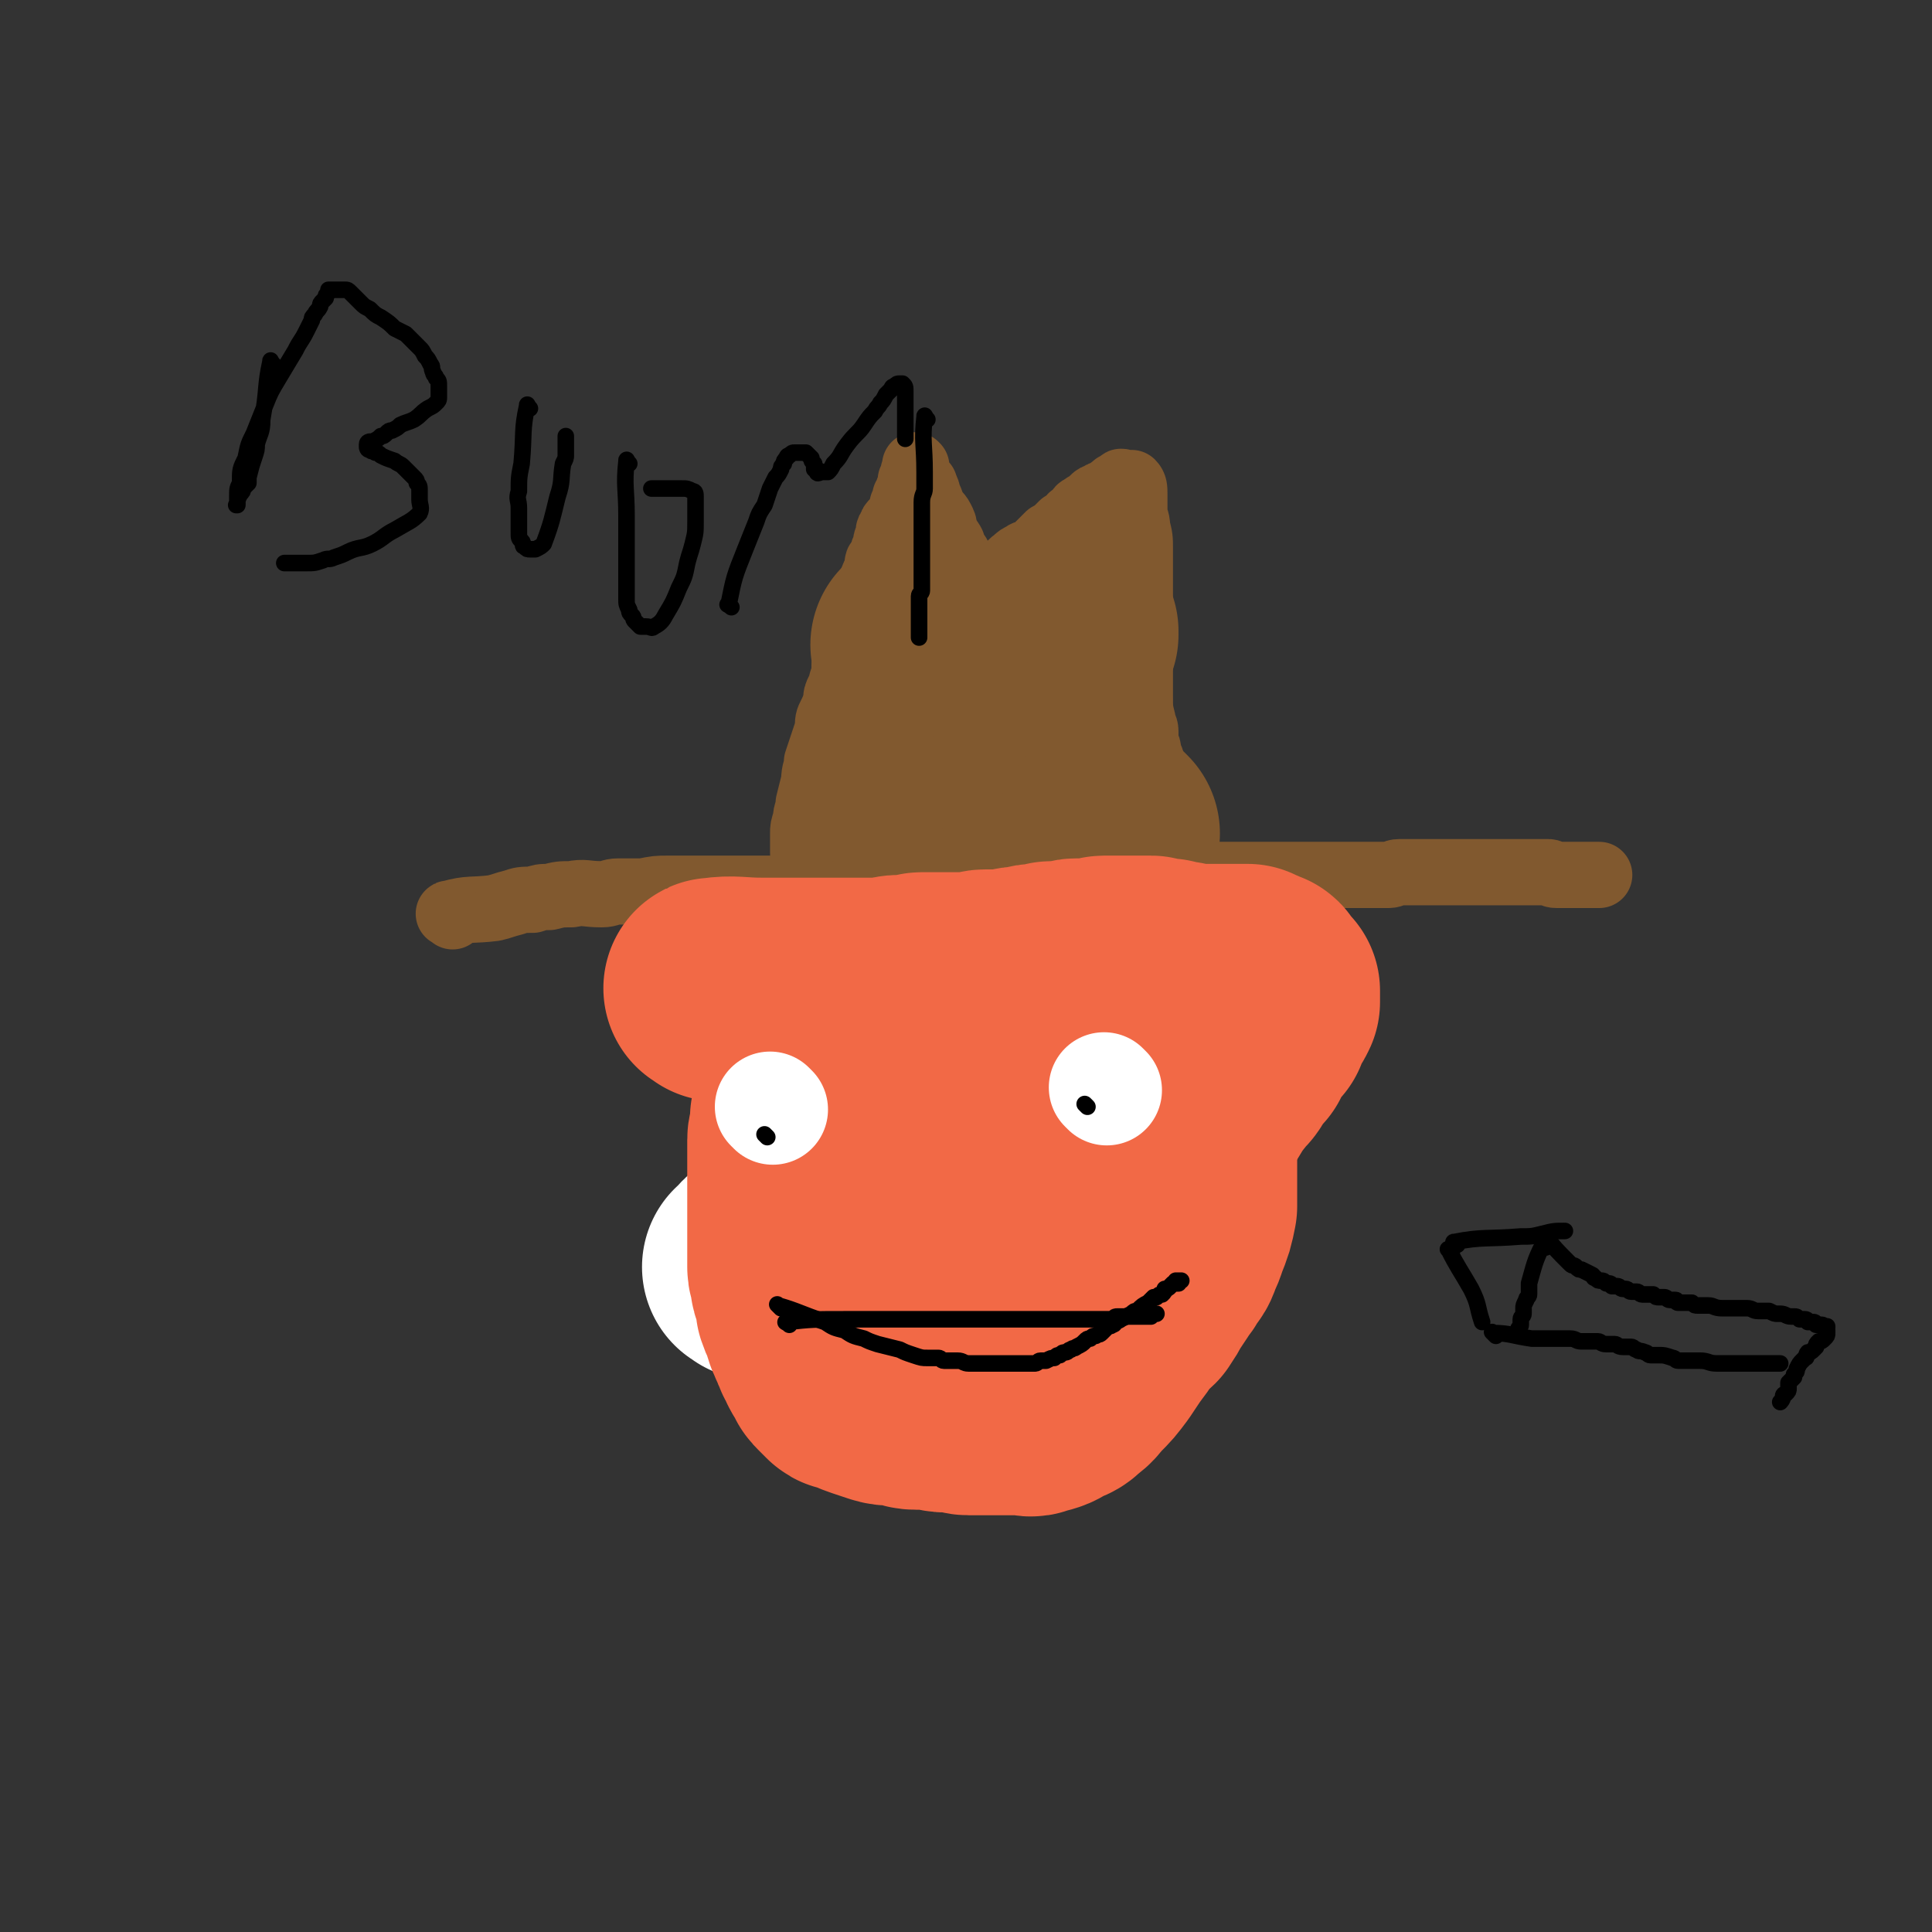 <svg viewBox='0 0 700 700' version='1.1' xmlns='http://www.w3.org/2000/svg' xmlns:xlink='http://www.w3.org/1999/xlink'><rect x="0" y="0" width="700" height="700" fill="#333333" stroke="none"/><g fill='none' stroke='#81592F' stroke-width='24' stroke-linecap='round' stroke-linejoin='round'><path d='M164,332c-1,-1 -2,-1 -1,-1 7,-2 8,-1 16,-2 4,-1 3,-1 7,-2 3,-1 3,-1 7,-1 3,-1 3,-1 6,-1 4,-1 4,-1 8,-1 5,-1 5,0 11,0 3,0 3,-1 6,-1 5,0 5,0 9,0 5,-1 5,-1 9,-1 5,0 5,0 10,0 5,0 5,0 9,0 5,0 5,0 9,0 4,0 4,0 8,0 4,0 4,0 7,0 4,0 4,0 8,0 4,0 4,0 8,0 3,0 3,0 6,0 4,0 4,0 7,0 4,0 4,0 7,0 4,0 4,0 7,0 4,0 4,0 7,0 4,0 4,0 7,0 3,0 3,0 7,-1 4,0 4,-1 9,-1 3,0 3,0 7,0 4,0 4,-1 7,-1 4,-1 4,-1 8,-1 3,0 3,0 6,0 4,0 4,0 8,0 3,0 3,0 6,0 4,0 4,0 7,0 4,0 4,0 7,0 3,0 3,0 7,0 3,0 3,-1 6,-1 4,0 4,0 7,0 3,0 3,0 5,0 3,0 3,0 5,0 4,0 4,0 8,0 3,0 3,0 7,0 4,0 4,0 8,0 3,0 3,0 6,0 3,0 3,0 6,0 3,0 3,0 5,0 3,0 3,0 5,0 2,0 2,0 3,0 2,0 2,0 5,0 0,0 0,0 1,0 1,0 1,0 1,0 2,0 2,0 3,0 1,0 1,0 1,0 2,0 2,-1 4,-1 1,0 1,0 2,0 2,0 2,0 4,0 1,0 1,0 2,0 2,0 2,0 3,0 2,0 2,0 4,0 2,0 2,0 4,0 1,0 1,0 3,0 3,0 3,0 5,0 1,0 1,0 3,0 1,0 1,0 3,0 3,0 3,0 7,0 1,0 1,0 3,0 3,0 3,0 6,0 2,0 2,0 5,0 1,0 1,1 3,1 2,0 2,0 3,0 1,0 1,0 2,0 1,0 1,0 3,0 0,0 0,0 1,0 1,0 1,0 2,0 1,0 1,0 1,0 1,0 1,0 2,0 1,0 1,0 1,0 1,0 0,0 0,0 '/><path d='M295,325c-1,-1 -1,-1 -1,-1 -2,-8 -2,-8 -3,-15 0,-2 0,-2 0,-3 0,-2 0,-2 0,-4 0,-2 0,-2 1,-5 0,-3 1,-3 1,-6 1,-4 1,-4 2,-8 0,-4 1,-4 1,-7 1,-3 1,-3 2,-6 1,-3 1,-3 2,-6 0,-3 0,-3 1,-5 1,-2 1,-2 2,-5 0,-2 0,-2 1,-4 1,-2 1,-2 1,-3 1,-3 1,-3 1,-6 1,-1 1,-1 1,-3 1,-2 1,-2 1,-4 1,-2 1,-2 2,-4 0,-2 0,-2 0,-4 1,-2 1,-2 2,-4 1,-2 1,-2 2,-4 0,-2 0,-2 1,-3 0,-1 0,-1 1,-3 0,0 0,0 0,-1 0,-1 0,-1 1,-3 0,-1 1,0 1,-1 0,-1 0,-2 0,-3 0,-1 1,0 1,-1 1,-1 1,-1 1,-2 0,-1 0,-1 0,-1 0,-1 1,-1 1,-2 0,-1 0,-1 0,-1 0,-2 1,-2 1,-3 0,-1 0,-1 0,-1 0,-1 0,-1 1,-2 0,-1 0,-1 1,-2 0,0 1,0 1,0 1,-1 0,-1 1,-2 0,-1 0,-1 0,-1 1,-1 1,-1 1,-2 0,-1 0,-1 0,-1 1,-1 1,-1 1,-2 0,0 0,0 0,-1 1,-1 1,0 1,-1 0,-1 0,-1 0,-1 0,-1 1,-1 1,-1 0,-1 0,-1 0,-1 0,-1 0,-1 0,-1 0,-1 0,-1 0,-1 0,0 1,0 1,0 0,0 0,-1 0,-1 0,-1 0,-1 0,-1 0,-1 0,-1 0,-1 0,0 1,0 1,0 0,0 0,-1 0,-1 0,0 0,0 0,0 0,0 0,-1 0,-1 0,0 0,0 0,0 0,0 0,0 0,0 0,0 0,0 0,0 -1,-1 0,0 0,0 0,0 0,1 0,1 0,0 0,0 0,0 0,1 0,1 0,2 0,1 1,1 1,1 1,1 0,1 1,2 1,1 1,0 1,1 1,2 1,2 1,3 1,2 1,2 2,5 1,2 2,2 3,4 1,2 1,2 1,3 1,2 0,2 1,3 1,2 1,1 2,3 0,1 -1,1 0,2 0,1 1,1 2,2 1,2 0,2 1,4 0,1 1,1 1,1 0,1 0,1 1,2 1,1 1,1 2,2 0,0 0,-1 0,-1 1,0 1,0 2,0 2,0 2,0 3,0 3,-1 3,0 6,-2 3,-1 2,-2 5,-4 1,-1 1,-1 3,-2 1,-1 1,0 3,-1 1,-1 1,-1 2,-2 1,-1 1,-1 1,-1 1,-1 1,-1 2,-2 1,-1 1,-1 1,-1 2,-1 2,-1 3,-2 1,-1 1,-1 2,-2 0,0 0,0 1,0 1,-1 1,-1 2,-2 0,0 0,-1 1,-1 1,-1 1,0 2,-1 0,0 0,-1 0,-1 0,-1 1,-1 2,-1 0,-1 0,-1 1,-1 1,-1 1,-1 2,-1 0,0 0,-1 0,-1 1,-1 1,-1 2,-1 1,-1 1,-1 2,-1 1,-1 1,0 2,-1 1,0 0,-1 1,-1 0,0 0,0 1,0 0,0 0,-1 0,-1 1,0 1,0 1,0 1,0 1,0 1,0 0,0 0,-1 0,-1 0,-1 1,0 1,0 1,0 1,0 1,0 1,0 1,0 1,0 1,0 1,0 1,0 1,1 1,2 1,4 0,3 0,3 0,6 0,3 1,3 1,6 1,4 1,4 1,8 0,4 0,4 0,7 0,3 0,3 0,6 0,3 0,3 0,5 0,3 0,3 0,6 0,4 0,4 0,7 0,2 0,2 0,4 0,3 0,3 0,6 0,3 0,3 0,7 0,2 0,2 0,5 0,5 0,5 1,9 0,2 1,2 1,4 0,2 0,2 0,3 0,2 1,2 1,4 0,2 0,2 1,3 0,3 0,3 0,5 0,3 0,3 1,5 0,2 1,2 1,5 0,1 0,1 0,3 0,2 0,2 1,4 0,2 1,2 1,4 0,2 0,2 0,3 1,3 0,3 1,6 0,3 1,3 2,5 0,3 0,3 0,5 0,2 0,2 1,3 0,2 0,2 0,3 0,2 0,2 1,3 0,1 0,1 0,1 0,1 0,1 0,2 0,1 0,1 0,2 '/></g>
<g fill='none' stroke='#81592F' stroke-width='80' stroke-linecap='round' stroke-linejoin='round'><path d='M335,235c-1,-1 -2,-2 -1,-1 4,3 5,4 10,9 0,0 0,1 0,1 0,1 0,1 1,1 1,0 1,0 2,0 0,0 0,1 0,1 1,1 1,1 1,1 1,1 1,1 1,1 0,0 0,1 0,1 0,1 1,1 1,1 1,1 1,1 1,1 0,1 0,1 0,1 0,0 1,0 2,0 0,0 -1,1 -1,1 0,1 1,1 1,1 0,0 0,0 0,0 0,0 0,1 0,1 0,1 1,0 1,0 1,0 0,1 0,1 0,0 1,0 1,0 0,0 0,1 0,2 0,0 1,-1 1,-1 0,0 0,1 0,2 0,0 1,-1 1,-1 1,0 1,0 1,0 1,0 1,0 2,0 0,0 0,0 0,0 1,0 1,0 1,0 1,0 1,0 1,0 1,0 1,0 1,0 1,0 1,0 1,0 1,0 1,0 1,0 1,0 1,0 1,0 1,0 1,0 1,0 1,0 1,0 1,0 1,0 1,0 1,0 1,0 1,0 1,-1 1,0 1,-1 1,-1 1,-1 1,-1 2,-2 0,-1 0,-1 1,-2 0,0 0,0 1,-1 0,0 0,-1 0,-1 0,-1 1,-1 1,-1 0,-1 0,-1 1,-2 0,-1 1,0 1,-1 1,-2 0,-2 1,-3 1,-2 1,-1 1,-2 1,-1 1,-1 1,-2 1,-1 1,-1 1,-2 1,-2 1,-2 2,-3 0,-1 1,-1 1,-1 1,-1 1,-1 1,-1 0,-1 0,-1 0,-1 0,0 0,0 0,-1 0,0 0,0 0,0 1,0 1,0 1,0 0,0 0,-2 0,-1 0,0 -1,1 -1,2 0,0 0,0 0,1 -1,1 -1,1 -1,1 0,2 0,1 -1,3 0,1 -1,0 -1,2 0,0 0,1 -1,2 0,1 0,1 -1,2 0,1 0,1 -1,2 0,1 0,1 -1,2 0,1 0,1 0,2 0,1 0,1 -1,2 0,1 -1,1 -1,2 0,1 0,1 -1,2 0,1 0,1 0,2 0,1 -1,1 -1,2 -1,1 -1,1 -1,3 0,1 0,1 -1,2 0,0 0,0 -1,1 0,1 0,1 0,2 0,1 0,1 -1,2 -1,1 -1,1 -1,2 -1,0 -1,0 -1,1 -1,0 -1,0 -2,1 -2,1 -2,1 -5,3 -1,0 -1,0 -2,1 -3,1 -3,1 -6,3 -1,0 -1,0 -2,1 -1,0 -1,0 -3,1 -1,0 -1,0 -3,0 -1,0 -1,1 -2,1 -1,0 -2,0 -3,0 -1,0 -1,1 -2,1 -1,0 -1,0 -3,0 -1,0 -1,0 -2,0 -1,0 -1,0 -2,0 0,0 0,0 -1,0 0,0 0,0 -1,0 -1,0 -1,0 -1,-1 0,0 0,0 0,0 '/><path d='M377,281c-1,-1 -1,-1 -1,-1 '/><path d='M402,302c-1,-1 -1,-1 -1,-1 '/></g>
<g fill='none' stroke='#FFFFFF' stroke-width='80' stroke-linecap='round' stroke-linejoin='round'><path d='M274,460c-1,-1 -2,-1 -1,-1 4,-5 5,-5 11,-9 1,-1 2,0 3,-1 1,-1 1,-1 2,-2 2,-1 2,-1 4,-2 2,0 2,0 4,-1 1,-1 1,0 3,-1 1,0 1,0 2,-1 3,-1 3,-1 6,-3 1,0 1,0 2,-1 3,-1 3,-1 7,-2 1,-1 1,0 3,-1 1,0 1,-1 2,-1 1,-1 1,-1 3,-1 1,0 1,0 2,-1 1,0 1,0 3,-1 1,0 1,0 2,0 1,0 1,-1 2,-1 1,0 1,0 2,-1 1,0 1,0 2,0 1,0 1,-1 2,-1 1,0 1,0 2,-1 1,0 1,0 3,-1 1,0 1,0 2,0 1,0 1,0 2,-1 1,0 1,-1 2,-1 1,-1 1,-1 2,-1 1,0 1,0 2,-1 1,0 1,0 2,-1 1,0 1,0 2,-1 1,0 1,0 2,-1 0,0 0,0 1,-1 1,0 1,0 2,-1 1,0 1,0 2,0 0,0 0,-1 1,-1 1,-1 1,-1 2,-1 0,-1 0,-1 1,-1 0,0 0,0 1,0 1,0 1,0 2,-1 0,0 0,-1 1,-1 1,-1 1,0 3,-1 0,0 0,-1 0,-1 1,-1 1,-1 2,-1 0,0 1,0 1,0 0,0 0,-1 0,-1 0,0 1,0 1,0 1,0 1,-1 1,-1 1,0 1,0 2,0 0,0 0,0 1,0 0,0 0,-1 1,-1 0,0 0,0 1,0 1,0 0,-1 1,-1 1,0 1,0 2,0 0,0 0,-1 1,-1 1,0 1,0 1,0 1,0 1,0 2,0 1,0 1,-1 1,-1 1,0 1,0 2,0 0,0 0,-1 1,-1 1,0 1,0 1,0 1,-1 1,-1 2,-1 0,0 0,0 1,0 1,0 1,-1 1,-1 1,0 1,-1 2,-1 1,0 1,0 2,0 1,0 0,-1 1,-1 1,0 1,0 2,0 1,0 1,-1 2,-1 0,0 0,0 1,0 1,0 1,-1 1,-1 1,0 1,0 1,0 1,0 1,0 2,0 1,0 1,-1 2,-1 0,0 0,0 1,0 1,0 1,0 1,0 1,0 1,0 1,0 0,-1 0,-1 0,-1 0,-1 0,-1 0,-1 0,-1 0,-1 -1,-1 -1,0 -1,0 -2,0 -1,0 -1,-1 -2,-1 -1,0 -1,0 -2,0 -1,0 -1,-1 -2,-1 -1,0 -1,0 -1,0 -1,0 -1,0 -2,0 0,0 0,0 -1,0 0,0 0,-1 0,-1 -1,0 -1,0 -1,0 -1,0 -1,0 -1,0 -1,0 -1,0 -1,0 -1,0 -1,0 -1,0 -1,0 -1,0 -1,0 -1,0 -1,0 -1,0 -1,0 -1,0 -1,0 -1,0 -1,0 -2,0 -1,0 -1,0 -1,0 -1,0 -1,0 -1,0 -1,0 -1,0 -1,0 -1,0 -1,0 -2,0 -1,0 -1,0 -1,0 -1,0 -1,0 -2,0 -1,0 -1,0 -2,0 -1,0 -1,0 -1,0 -1,0 -1,0 -2,0 -1,0 -1,0 -2,0 -1,0 -1,0 -1,0 -1,0 -1,0 -2,0 -1,0 -1,0 -1,0 -1,0 -1,0 -1,0 -1,0 -1,0 -1,0 -1,0 -1,0 -1,0 -1,0 -1,0 -1,0 -1,0 -1,0 -1,0 0,0 0,0 0,0 0,0 0,0 0,0 0,0 -1,0 0,0 0,-1 1,-1 2,-1 2,-1 2,-1 3,-1 3,-1 3,0 6,-1 2,-1 2,-1 4,-2 2,-1 2,0 3,-1 1,0 1,-1 2,-1 2,-1 2,-1 3,-1 3,-1 3,-1 5,-1 2,-1 2,-1 4,-1 1,-1 1,-1 3,-1 2,-1 2,-1 5,-1 2,0 2,0 4,0 2,-1 2,-1 3,-1 2,0 2,0 4,0 2,0 2,-1 3,-1 1,0 1,0 2,0 1,0 1,0 2,0 1,0 1,0 2,0 1,0 1,0 1,0 1,0 1,0 2,0 1,0 1,0 1,0 1,0 1,0 1,0 1,0 1,0 1,0 1,0 1,0 1,0 0,0 0,0 0,-1 0,0 0,0 0,0 0,0 0,0 0,0 -1,-1 0,0 0,0 -1,0 -2,0 -3,0 -2,0 -2,1 -3,1 -3,1 -3,1 -5,2 -1,0 -1,0 -3,0 -1,0 -1,0 -2,1 -1,1 -1,1 -3,2 -1,0 0,0 -1,0 -2,0 -2,0 -3,1 -2,0 -2,1 -3,1 -2,1 -2,0 -4,0 -1,0 -1,1 -2,1 -1,0 -1,0 -3,0 0,0 0,0 -1,0 -2,0 -2,0 -3,0 -1,0 -1,0 -2,0 -1,0 -1,0 -3,0 -2,0 -2,0 -5,0 -2,0 -2,-1 -4,-1 -2,0 -2,0 -4,0 -3,0 -3,-1 -5,-1 -1,0 -1,0 -3,0 0,0 0,0 -1,0 -2,0 -1,-1 -3,-1 0,0 -1,0 -1,0 -1,0 -1,0 -2,0 -1,0 -1,0 -1,0 -2,0 -2,0 -3,0 -1,-1 0,-1 -1,-1 -1,0 -1,0 -1,0 -1,0 -1,0 -1,-1 0,0 0,0 0,0 0,-1 0,-1 1,-1 3,-2 3,-1 6,-3 4,-1 4,-1 7,-2 4,-1 4,0 8,-1 3,-1 3,-2 7,-3 8,-2 8,-2 17,-4 2,-1 2,0 4,-1 3,-1 3,-1 5,-2 2,0 2,0 3,0 2,-1 2,-1 3,-1 2,0 2,-1 3,-1 1,0 1,0 2,0 1,0 1,-1 3,-1 1,0 1,0 2,0 1,0 1,0 2,0 2,-1 2,-1 4,-1 1,0 1,0 2,0 1,0 1,0 2,0 1,0 1,0 2,0 0,0 0,0 1,0 1,0 1,0 3,0 0,0 0,0 1,0 2,0 2,0 3,0 1,0 1,0 1,0 '/></g>
<g fill='none' stroke='#F26946' stroke-width='80' stroke-linecap='round' stroke-linejoin='round'><path d='M360,364c-1,-1 -1,-1 -1,-1 '/><path d='M423,372c-1,-1 -1,-2 -1,-1 -7,0 -7,0 -13,1 -1,0 -1,0 -2,0 -1,0 -1,0 -2,0 -1,0 -1,0 -3,0 -1,0 -1,0 -2,0 -1,0 -1,0 -2,0 -1,0 -1,0 -3,0 -2,0 -2,0 -4,0 -1,0 -1,0 -3,0 -1,0 -1,0 -3,0 -3,0 -3,0 -5,0 -3,0 -3,0 -5,0 -4,0 -4,0 -7,0 -3,0 -3,0 -5,0 -3,0 -3,0 -5,0 -2,0 -2,0 -4,0 -2,0 -2,0 -3,0 -1,0 -1,0 -2,0 -2,0 -2,0 -4,0 -3,0 -3,0 -6,0 -1,0 -1,0 -2,0 -2,0 -2,0 -3,0 -1,0 -1,0 -3,0 -1,0 -1,0 -2,0 -1,0 -1,1 -2,1 -1,0 -1,0 -3,0 -2,1 -2,1 -4,2 -2,1 -2,1 -4,2 -4,1 -4,1 -8,3 -1,0 -1,0 -2,1 -1,1 -1,1 -3,2 -1,0 -1,0 -2,1 -1,1 -1,1 -2,2 0,0 0,0 -1,1 -1,1 -1,1 -2,2 0,1 0,1 -1,2 -1,1 -1,1 -1,2 -1,1 -1,1 -1,3 -1,2 0,2 -1,4 -1,2 -1,2 -2,5 0,1 0,1 0,3 0,3 -1,3 -1,5 0,3 0,3 0,6 0,3 0,3 0,6 0,3 0,3 0,6 0,3 0,3 0,6 0,3 0,3 0,6 0,2 0,2 0,5 0,2 0,2 0,5 0,1 0,1 0,3 0,1 0,1 0,3 0,2 1,2 1,4 0,2 0,2 1,4 0,1 1,1 1,3 0,1 0,1 0,3 1,3 1,2 2,5 1,1 0,1 1,3 0,1 1,1 1,2 0,1 0,1 1,2 0,1 0,1 1,3 0,1 1,1 1,2 1,1 0,1 1,2 0,1 1,0 1,1 1,1 1,1 1,2 0,1 0,1 1,2 1,1 1,1 1,1 1,1 1,1 2,2 1,1 2,0 3,1 3,1 2,1 5,2 3,1 3,1 6,2 3,1 3,0 7,1 3,0 2,1 5,1 3,0 3,0 5,0 3,0 3,1 6,1 2,0 2,0 3,0 3,0 3,1 5,1 2,0 2,0 4,0 2,0 2,0 4,0 2,0 2,0 3,0 2,0 2,0 3,0 3,0 3,0 6,0 2,0 2,1 4,0 4,-1 4,-1 7,-3 3,-1 3,-1 5,-3 3,-2 2,-2 5,-5 3,-3 3,-3 6,-7 2,-3 2,-3 4,-6 3,-4 3,-4 5,-7 2,-3 3,-3 5,-5 2,-3 2,-3 3,-5 2,-3 2,-3 4,-6 1,-2 2,-2 3,-5 2,-2 2,-2 3,-5 1,-2 1,-2 2,-5 2,-5 2,-5 3,-10 0,-3 0,-3 0,-7 0,-2 0,-2 0,-3 0,-3 0,-3 0,-5 0,-2 0,-2 0,-4 0,-1 0,-1 0,-3 0,-2 0,-2 -1,-4 -1,-1 -1,-1 -1,-3 -1,-2 -1,-2 -2,-4 -1,-2 -1,-2 -1,-4 -1,-1 -1,-1 -1,-3 -1,-1 -1,-1 -2,-3 -1,-1 -1,-1 -1,-2 -1,-1 -1,-1 -1,-2 -1,-1 -1,-1 -2,-2 -1,-1 -1,-2 -2,-2 -1,-1 -1,-1 -2,-1 -1,-1 -1,-1 -2,-1 -2,0 -1,-1 -3,-1 -1,0 -1,0 -3,0 -2,0 -3,-1 -5,1 -5,2 -5,3 -8,6 -5,5 -5,5 -10,10 -5,6 -5,6 -10,13 -6,7 -6,7 -11,15 -5,6 -5,5 -9,12 -3,5 -3,6 -6,11 -2,5 -2,5 -5,10 -2,4 -1,4 -3,9 -1,2 -1,2 -2,5 -1,2 -1,2 -2,5 -1,1 -1,1 -1,3 0,1 0,1 0,2 -1,1 -1,1 -1,2 0,1 0,1 0,2 -1,1 -2,2 -1,2 2,0 3,-1 6,-3 2,-1 3,-1 5,-4 2,-2 2,-2 4,-5 2,-3 2,-3 4,-7 2,-3 2,-3 4,-7 2,-4 2,-3 3,-8 2,-3 1,-3 2,-7 1,-2 1,-2 2,-5 0,-2 0,-2 0,-4 1,-2 1,-2 1,-3 0,-1 0,-1 0,-2 0,-1 0,-1 0,-2 0,-1 0,-1 0,-2 0,-1 0,-1 0,-1 0,-1 0,-1 0,-2 '/><path d='M278,364c-1,-1 -1,-1 -1,-1 '/><path d='M260,359c-1,-1 -2,-1 -1,-1 7,-1 8,0 17,0 2,0 2,0 5,0 2,0 2,0 5,0 2,0 2,0 4,0 2,0 2,0 4,0 1,0 1,0 3,0 1,0 1,0 2,0 1,0 1,0 3,0 1,0 1,0 2,0 1,0 1,0 2,0 1,0 1,0 2,0 1,0 1,0 3,0 1,0 1,0 2,0 1,0 1,0 2,0 1,0 1,0 3,0 1,0 1,0 2,0 3,0 3,-1 6,-1 1,0 1,0 3,0 1,0 1,0 3,0 1,0 1,-1 2,-1 1,0 1,0 3,0 1,0 1,0 2,0 1,0 1,0 2,0 1,0 1,0 3,0 1,0 1,0 2,0 1,0 1,0 3,0 2,0 2,0 4,0 2,0 2,-1 4,-1 3,0 3,0 7,0 1,0 1,0 2,0 1,0 1,-1 3,-1 1,0 1,0 3,0 2,0 1,-1 3,-1 2,0 2,0 4,0 1,0 1,-1 2,-1 1,0 2,0 3,0 2,0 2,0 3,0 2,0 1,-1 3,-1 1,0 1,0 3,0 1,0 1,0 2,0 1,0 2,0 3,0 1,0 1,-1 2,-1 1,0 1,0 2,0 1,0 1,0 2,0 2,0 2,0 3,0 1,0 1,0 2,0 1,0 1,0 2,0 1,0 1,0 2,0 1,0 1,0 2,0 1,0 1,0 2,0 1,0 1,1 2,1 1,0 1,0 2,0 1,0 1,0 2,0 1,0 1,1 2,1 0,0 0,0 1,0 1,0 1,0 2,0 0,0 0,1 1,1 1,0 1,0 2,0 1,0 1,0 1,0 1,0 1,0 2,0 1,0 1,0 2,0 1,0 1,0 2,0 0,0 0,0 1,0 1,0 1,0 2,0 1,0 1,0 1,0 1,0 1,0 2,0 1,0 1,0 1,0 1,0 1,0 2,0 0,0 0,0 0,0 1,0 1,0 1,0 1,0 1,0 1,0 1,0 1,0 1,0 1,0 1,0 1,0 1,0 1,0 1,0 0,0 0,1 0,2 0,0 1,-1 1,-1 1,0 1,0 1,0 1,0 1,1 1,1 1,0 1,0 1,0 1,0 1,0 1,1 1,1 1,1 1,1 1,1 1,1 1,1 0,1 1,1 1,1 0,1 0,1 0,1 0,1 0,1 0,1 0,1 0,1 0,2 -1,2 -1,2 -2,3 -1,2 -1,2 -2,5 -2,2 -2,2 -4,4 -1,2 -1,2 -2,5 -2,2 -2,2 -4,4 -1,3 -1,3 -3,5 -4,5 -4,5 -7,10 -2,3 -2,3 -4,5 -2,2 -2,1 -5,4 -2,2 -2,3 -5,6 -3,3 -3,3 -6,6 -3,3 -3,4 -6,7 -3,4 -3,4 -6,7 -3,4 -4,4 -6,7 -4,5 -4,5 -7,9 -2,4 -2,4 -5,8 -3,4 -3,4 -6,8 '/></g>
<g fill='none' stroke='#FFFFFF' stroke-width='40' stroke-linecap='round' stroke-linejoin='round'><path d='M280,402c-1,-1 -1,-1 -1,-1 '/><path d='M401,395c-1,-1 -1,-1 -1,-1 '/></g>
<g fill='none' stroke='#000000' stroke-width='6' stroke-linecap='round' stroke-linejoin='round'><path d='M278,412c-1,-1 -1,-1 -1,-1 '/><path d='M394,401c-1,-1 -1,-1 -1,-1 '/><path d='M283,474c-1,-1 -2,-2 -1,-1 7,2 8,3 17,6 3,2 3,2 7,3 3,2 3,2 7,3 2,1 2,1 5,2 4,1 4,1 8,2 2,1 2,1 5,2 3,1 3,1 5,1 2,0 2,0 4,0 1,0 1,1 2,1 3,0 3,0 5,0 2,0 2,1 4,1 2,0 2,0 4,0 1,0 1,0 3,0 2,0 2,0 4,0 2,0 2,0 3,0 2,0 2,0 3,0 1,0 1,0 2,0 1,0 1,0 2,0 2,0 2,0 3,0 1,0 1,-1 2,-1 1,0 1,0 2,0 2,-1 2,-1 3,-1 1,-1 1,-1 2,-1 1,-1 1,-1 2,-1 1,0 1,-1 2,-1 1,-1 1,0 2,-1 2,-1 2,-1 3,-2 1,-1 1,-1 2,-1 1,-1 1,-1 2,-1 1,-1 1,0 2,-1 1,-1 1,-1 2,-2 1,-1 1,0 2,-1 1,0 1,-1 1,-1 1,-1 1,0 2,-1 2,-1 2,-1 4,-2 1,-1 1,-1 2,-1 2,-2 2,-2 4,-3 1,-1 1,-1 2,-2 0,0 1,0 1,0 1,-1 1,-1 2,-1 1,-1 1,-1 1,-2 1,0 1,0 2,-1 0,0 0,0 1,-1 0,0 1,0 2,0 0,0 -1,-1 -1,-1 1,0 1,0 2,0 '/><path d='M286,480c-1,-1 -2,-1 -1,-1 9,-1 10,-1 21,-1 4,0 4,0 7,0 4,0 4,0 8,0 3,0 3,0 5,0 3,0 3,0 5,0 5,0 5,0 9,0 4,0 4,0 8,0 2,0 2,0 4,0 2,0 2,0 4,0 2,0 2,0 5,0 2,0 2,0 4,0 2,0 2,0 4,0 1,0 1,0 2,0 2,0 2,0 3,0 1,0 1,0 2,0 1,0 1,0 2,0 1,0 1,0 3,0 1,0 1,0 2,0 1,0 1,0 2,0 1,0 1,0 2,0 1,0 1,0 2,0 0,0 0,0 1,0 1,0 1,0 2,0 1,0 1,0 2,0 1,0 1,0 2,0 1,0 1,0 2,0 1,0 1,0 1,0 1,0 1,0 2,0 1,0 1,0 2,0 1,-1 1,-1 2,-1 1,0 1,0 1,0 1,0 1,0 2,0 1,0 1,0 2,0 1,0 1,0 1,0 1,0 1,0 3,0 0,0 0,0 0,0 1,0 1,0 2,0 0,0 0,0 1,0 1,-1 0,-1 1,-1 1,0 1,0 1,0 '/><path d='M528,451c-1,-1 -2,-1 -1,-1 10,-2 12,-1 24,-2 4,0 4,0 8,-1 4,-1 4,-1 8,-1 0,0 0,0 0,0 '/><path d='M526,454c-1,-1 -2,-2 -1,-1 3,6 4,7 8,14 3,6 2,6 4,12 '/><path d='M542,484c-1,-1 -2,-2 -1,-1 6,0 7,1 14,2 1,0 1,0 3,0 1,0 1,0 3,0 2,0 2,0 4,0 2,0 2,0 4,0 2,0 2,1 4,1 1,0 1,0 3,0 1,0 1,0 3,0 1,0 1,1 3,1 1,0 1,0 3,0 1,0 1,1 3,1 1,0 2,0 3,0 1,0 1,1 2,1 1,1 1,0 3,1 1,0 1,1 2,1 1,0 1,0 3,0 2,0 2,0 5,1 1,0 1,1 2,1 3,0 3,0 6,0 1,0 1,0 2,0 3,0 3,1 6,1 3,0 3,0 6,0 2,0 2,0 4,0 1,0 1,0 3,0 1,0 1,0 2,0 2,0 2,0 3,0 1,0 1,0 2,0 2,0 2,0 3,0 '/><path d='M561,449c-1,-1 -2,-2 -1,-1 3,4 4,5 9,10 1,1 1,0 2,1 1,1 1,1 2,1 2,1 2,1 4,2 1,1 0,1 1,1 1,1 1,1 2,1 1,0 1,0 2,1 0,0 1,0 1,0 1,0 1,1 1,1 1,0 1,0 2,0 1,0 1,1 2,1 1,0 1,0 1,0 1,0 1,1 2,1 1,0 1,0 2,0 1,0 1,1 2,1 1,0 1,0 2,0 1,0 1,0 2,0 1,1 1,1 2,1 1,0 1,0 2,0 1,0 1,1 2,1 1,0 1,0 2,0 1,0 0,1 1,1 1,0 1,0 2,0 1,0 1,0 3,0 1,1 1,1 2,1 2,0 2,0 4,0 2,0 2,1 5,1 4,0 5,0 9,0 2,0 2,1 4,1 1,0 1,0 2,0 1,0 1,0 2,0 2,1 2,1 3,1 1,0 1,0 1,0 2,0 2,1 4,1 1,0 1,0 1,0 1,0 1,0 2,1 1,0 1,0 2,0 0,0 0,0 0,0 1,0 1,1 1,1 1,0 1,0 2,0 0,0 0,0 0,0 1,0 1,1 1,1 1,0 1,0 1,0 1,0 1,0 1,0 1,0 1,1 1,1 0,0 0,0 0,0 1,0 1,0 1,0 0,0 0,0 0,0 0,0 0,-1 0,0 -1,0 0,1 0,1 0,1 0,0 0,0 0,0 0,0 0,0 0,1 0,1 0,1 0,1 0,1 -1,2 0,0 0,0 0,0 -1,1 -1,1 -2,1 -1,1 -1,1 -1,2 -1,1 -1,1 -1,1 -1,1 -1,1 -2,1 -1,1 0,2 -1,2 -1,1 -1,1 -1,1 -1,1 -1,1 -2,3 0,1 0,1 -1,2 0,0 0,1 0,1 -1,1 -1,1 -2,2 0,1 0,1 0,2 0,1 0,1 -1,2 0,0 -1,0 -1,1 0,0 0,1 -1,2 0,0 0,0 0,0 '/><path d='M560,452c-1,-1 -1,-2 -1,-1 -3,6 -3,7 -5,14 0,2 0,2 0,4 0,1 -1,1 -1,2 -1,2 -1,2 -1,3 0,1 0,1 0,2 0,1 -1,1 -1,2 0,1 0,1 0,2 0,1 -1,1 -1,2 0,0 0,0 0,1 0,0 0,0 0,0 '/><path d='M99,132c-1,-1 -1,-2 -1,-1 -2,9 -1,10 -3,21 0,5 -1,5 -2,9 0,2 0,2 -1,5 -1,3 -1,3 -2,7 0,1 0,1 0,2 -1,1 -1,1 -2,2 0,1 0,1 -1,2 -1,2 -1,2 -1,4 -1,0 0,0 0,0 0,0 0,0 0,0 0,-2 0,-2 0,-3 0,-3 0,-3 1,-5 0,-5 0,-5 2,-9 1,-5 1,-5 3,-9 2,-5 2,-5 4,-10 2,-5 2,-5 5,-10 3,-5 3,-5 6,-10 2,-4 2,-3 4,-7 1,-2 1,-2 2,-4 0,-1 0,-1 1,-2 1,-2 1,-1 2,-3 0,-1 0,-1 1,-2 0,0 0,0 1,-1 0,-1 0,-1 1,-2 0,0 0,0 0,-1 0,0 0,0 1,0 1,0 1,0 2,0 0,0 0,0 1,0 1,0 1,0 2,0 1,0 1,0 2,1 1,1 1,1 2,2 1,1 1,1 2,2 1,1 1,1 3,2 2,2 2,2 4,3 3,2 3,2 5,4 2,1 2,1 4,2 1,1 1,1 3,3 1,1 1,1 2,2 1,1 1,1 2,3 1,1 1,1 2,3 1,1 0,1 1,3 0,1 1,1 1,2 1,1 1,1 1,3 0,1 0,1 0,2 0,1 0,1 0,2 0,1 0,1 -1,2 -1,1 -1,1 -3,2 -3,2 -2,2 -5,4 -2,1 -3,1 -5,2 -1,1 -1,1 -3,2 -1,0 -1,0 -2,1 -1,1 -1,1 -2,1 -1,1 -1,1 -3,2 0,0 0,0 -1,0 0,0 -1,0 -1,1 0,0 0,0 0,1 0,0 0,0 0,0 0,0 0,1 1,1 1,1 1,0 2,1 1,0 1,0 2,1 2,1 2,1 5,2 1,1 2,1 3,2 1,1 1,1 2,2 1,1 1,1 2,2 1,1 1,1 1,2 1,1 1,1 1,3 0,1 0,1 0,3 0,2 1,3 0,5 -3,3 -4,3 -9,6 -4,2 -4,3 -8,5 -4,2 -5,1 -9,3 -2,1 -2,1 -5,2 -2,1 -2,0 -4,1 -3,1 -3,1 -6,1 -2,0 -2,0 -5,0 -1,0 -1,0 -3,0 0,0 0,0 0,0 '/><path d='M192,148c-1,-1 -1,-2 -1,-1 -2,9 -1,10 -2,21 -1,5 -1,5 -1,10 -1,3 0,3 0,6 0,1 0,1 0,2 0,3 0,3 0,5 0,1 0,1 0,2 0,2 0,2 1,3 1,1 0,2 1,2 1,1 1,1 2,1 1,0 2,0 2,0 2,-1 2,-1 3,-2 3,-8 3,-9 5,-17 2,-6 1,-6 2,-12 1,-2 1,-2 1,-3 0,-2 0,-2 0,-3 0,-1 0,-1 0,-2 0,-1 0,-1 0,-2 0,0 0,0 0,0 '/><path d='M228,168c-1,-1 -1,-2 -1,-1 -1,9 0,10 0,20 0,5 0,5 0,11 0,4 0,4 0,8 0,4 0,4 0,7 0,2 0,2 0,4 0,2 0,2 1,4 0,1 0,1 1,2 1,1 0,1 1,2 1,1 1,1 2,2 1,0 1,0 2,0 2,0 2,1 3,0 2,-1 3,-2 4,-4 3,-5 3,-5 5,-10 2,-4 2,-4 3,-9 1,-4 1,-3 2,-7 1,-4 1,-4 1,-8 0,-2 0,-2 0,-4 0,-2 0,-2 0,-3 0,-1 0,-1 0,-2 0,-1 0,-2 -1,-2 -2,-1 -2,-1 -4,-1 -6,0 -6,0 -11,0 '/><path d='M265,220c-1,-1 -2,-1 -1,-1 2,-10 2,-10 6,-20 2,-5 2,-5 4,-10 1,-3 1,-3 3,-6 1,-3 1,-3 2,-6 1,-2 1,-2 2,-4 1,-1 1,-1 2,-3 0,-1 0,-1 1,-2 0,-1 0,-1 1,-2 0,0 0,-1 1,-1 1,-1 1,-1 2,-1 0,0 0,0 1,0 1,0 1,0 1,0 1,0 1,0 2,0 0,0 0,0 1,1 0,0 0,0 1,1 0,1 0,1 1,2 0,1 0,1 0,2 0,0 1,0 1,0 1,1 0,1 0,1 0,1 1,0 2,0 1,0 1,0 2,0 1,-1 1,-1 2,-3 3,-3 2,-3 5,-7 3,-4 4,-4 6,-7 2,-3 2,-3 4,-5 1,-2 1,-1 2,-3 1,-1 1,-1 2,-3 1,-1 1,-1 2,-2 0,0 0,-1 1,-1 1,-1 1,-1 2,-1 0,0 0,0 1,0 0,0 0,0 0,0 1,1 1,1 1,3 0,3 0,3 0,5 0,3 0,3 0,7 0,2 0,2 0,5 0,0 0,0 0,0 '/><path d='M336,152c-1,-1 -1,-2 -1,-1 -1,9 0,10 0,20 0,3 0,3 0,6 0,2 -1,2 -1,5 0,2 0,2 0,5 0,2 0,2 0,5 0,2 0,2 0,5 0,4 0,4 0,9 0,4 0,4 0,8 0,1 -1,1 -1,2 0,1 0,2 0,3 0,1 0,1 0,2 0,1 0,1 0,2 0,1 0,1 0,2 0,1 0,1 0,2 0,2 0,2 0,4 0,0 0,0 0,0 '/></g>
</svg>